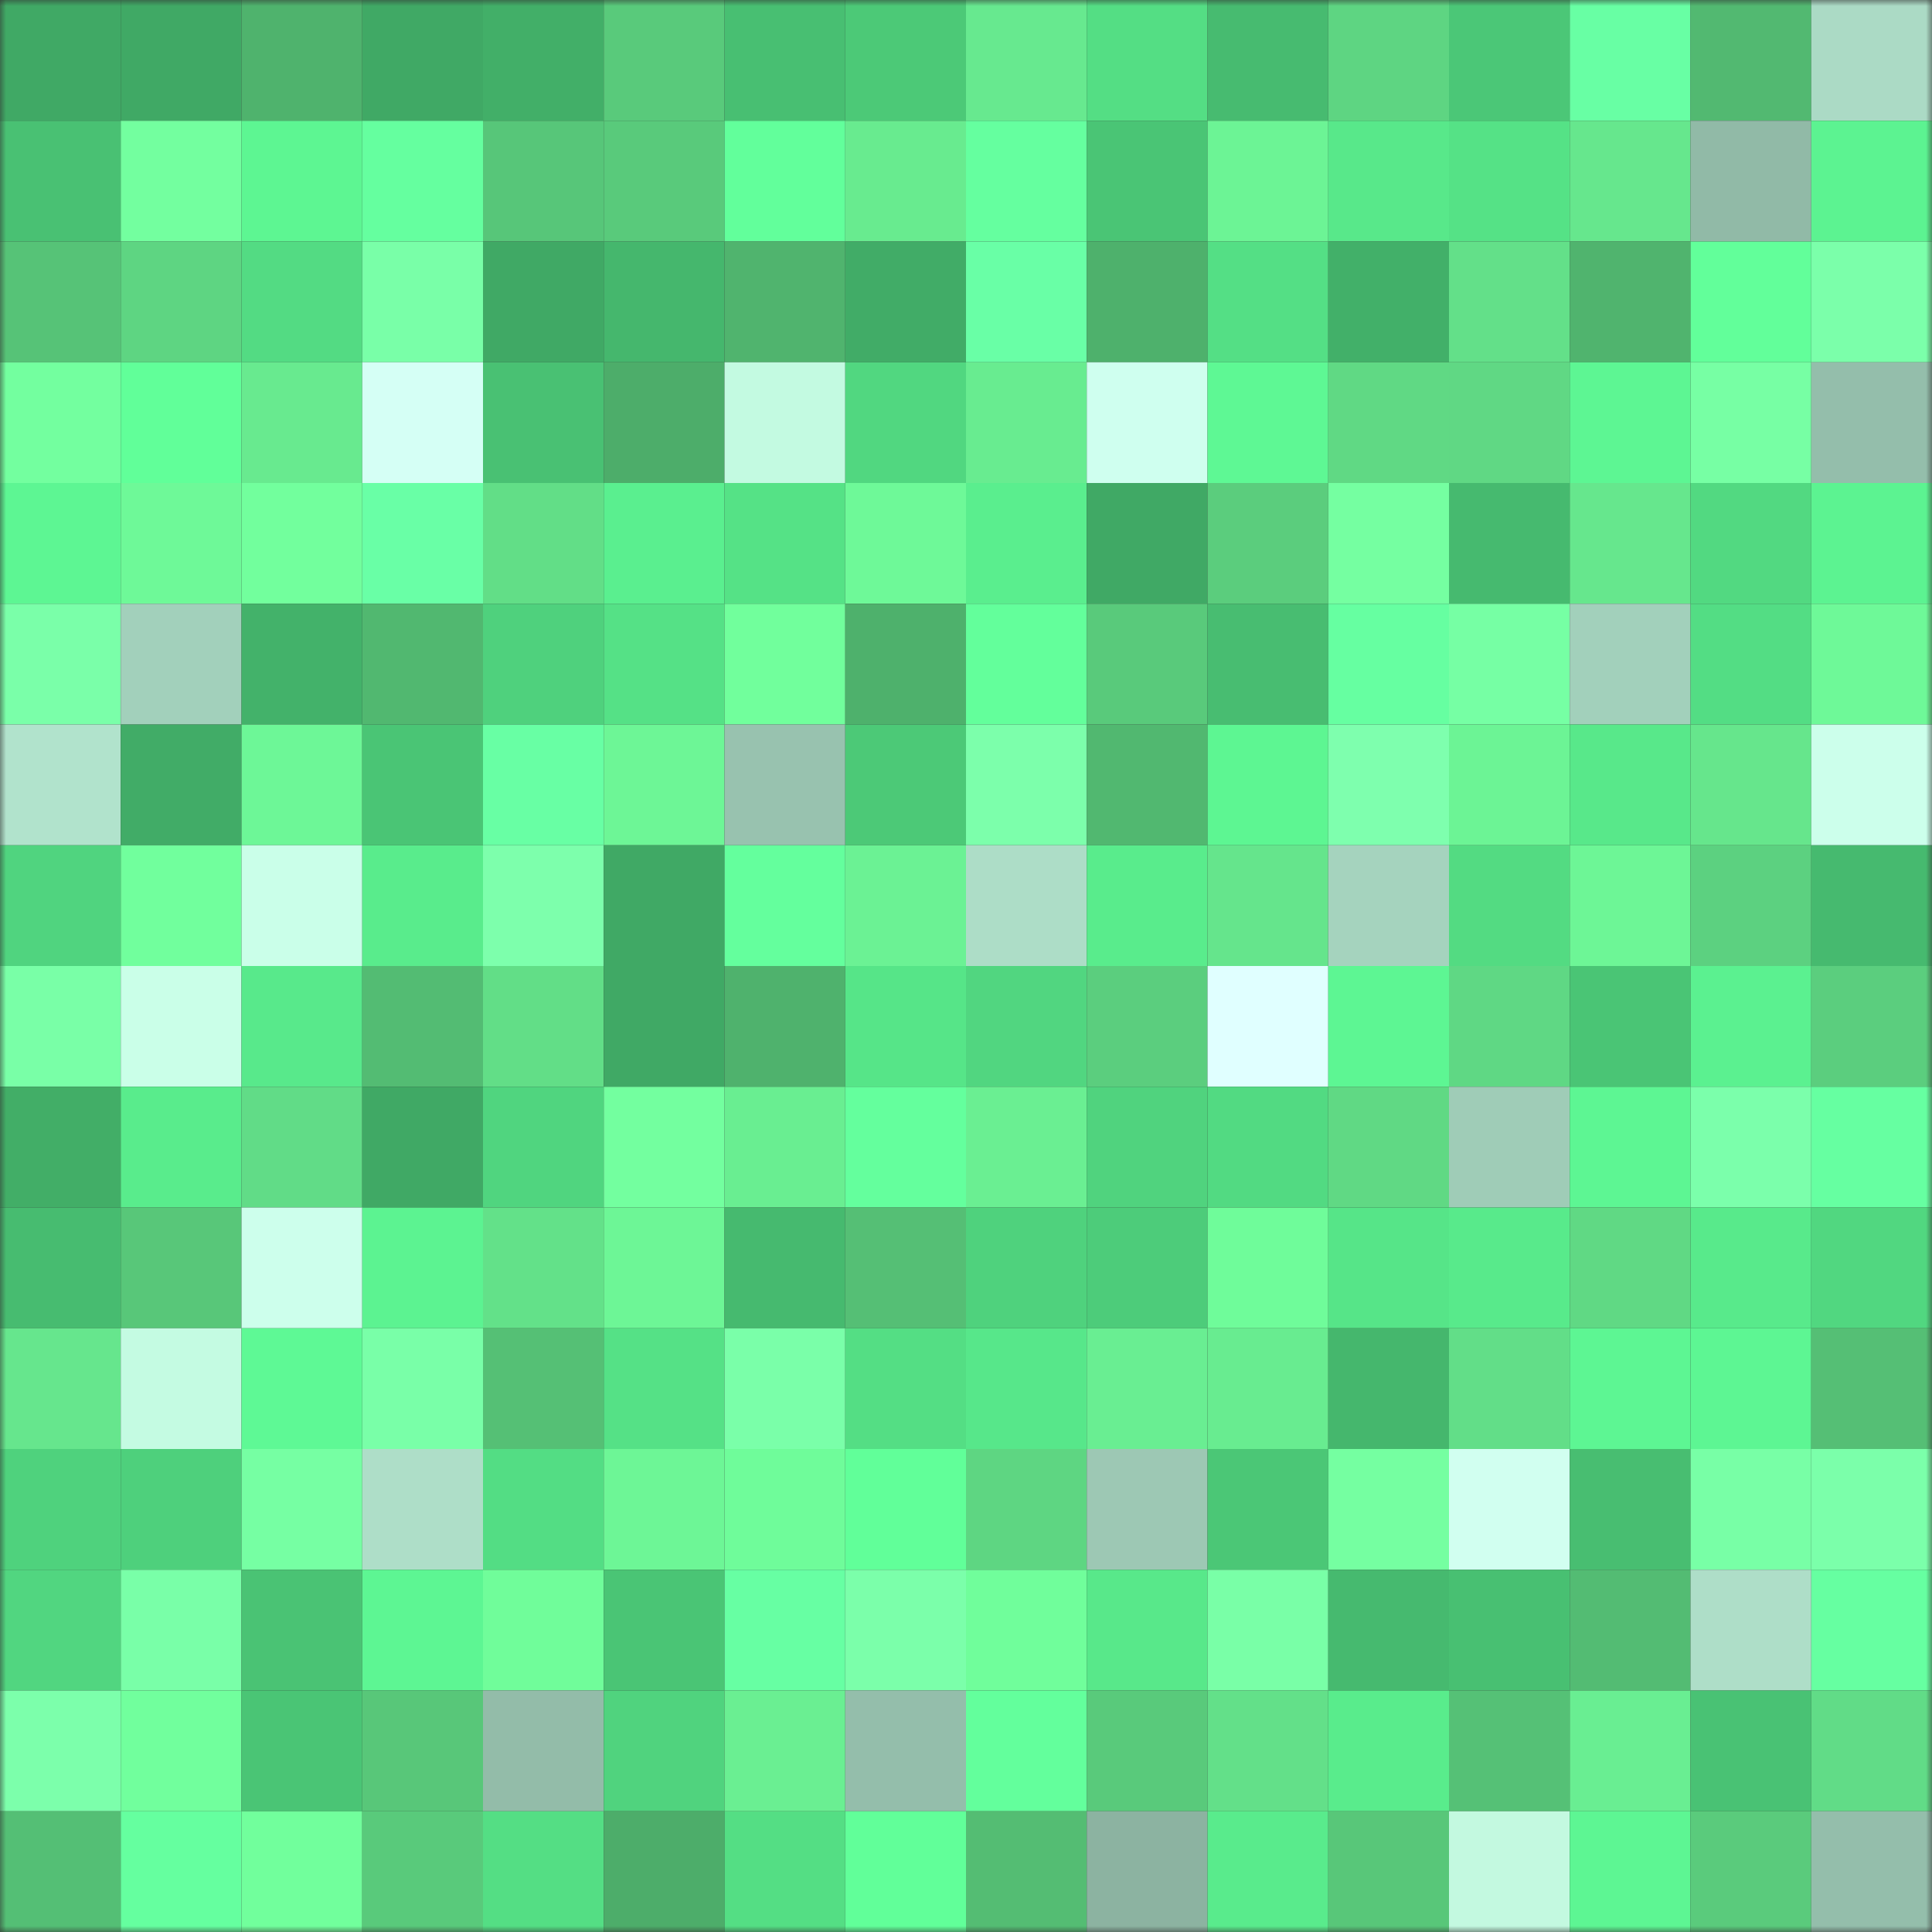 <svg viewBox="0 0 160 160" fill="none" role="img" xmlns="http://www.w3.org/2000/svg" width="240" height="240" name="lens%2Cfreetomasz.lens"><rect x="0" y="0" width="160" height="160" fill="#333333" stroke="none"/><mask id="419976196" mask-type="alpha" maskUnits="userSpaceOnUse" x="0" y="0" width="160" height="160"><rect width="160" height="160" fill="#FFFFFF"></rect></mask><g mask="url(#419976196)"><rect x="0" y="0" width="10" height="10" fill="#40a965"></rect><rect x="10" y="0" width="10" height="10" fill="#40a965"></rect><rect x="20" y="0" width="10" height="10" fill="#4fb36d"></rect><rect x="30" y="0" width="10" height="10" fill="#40a965"></rect><rect x="40" y="0" width="10" height="10" fill="#42af68"></rect><rect x="50" y="0" width="10" height="10" fill="#59ca7b"></rect><rect x="60" y="0" width="10" height="10" fill="#48bf72"></rect><rect x="70" y="0" width="10" height="10" fill="#4cc977"></rect><rect x="80" y="0" width="10" height="10" fill="#67e98f"></rect><rect x="90" y="0" width="10" height="10" fill="#54de84"></rect><rect x="100" y="0" width="10" height="10" fill="#47bb70"></rect><rect x="110" y="0" width="10" height="10" fill="#5ed582"></rect><rect x="120" y="0" width="10" height="10" fill="#4bc777"></rect><rect x="130" y="0" width="10" height="10" fill="#68ffa4"></rect><rect x="140" y="0" width="10" height="10" fill="#52b971"></rect><rect x="150" y="0" width="10" height="10" fill="#abdac5"></rect><rect x="0" y="10" width="10" height="10" fill="#49c173"></rect><rect x="10" y="10" width="10" height="10" fill="#73ff9f"></rect><rect x="20" y="10" width="10" height="10" fill="#5df692"></rect><rect x="30" y="10" width="10" height="10" fill="#65ff9f"></rect><rect x="40" y="10" width="10" height="10" fill="#57c679"></rect><rect x="50" y="10" width="10" height="10" fill="#59ca7b"></rect><rect x="60" y="10" width="10" height="10" fill="#62ff9b"></rect><rect x="70" y="10" width="10" height="10" fill="#68eb8f"></rect><rect x="80" y="10" width="10" height="10" fill="#65ff9f"></rect><rect x="90" y="10" width="10" height="10" fill="#4ac575"></rect><rect x="100" y="10" width="10" height="10" fill="#6cf495"></rect><rect x="110" y="10" width="10" height="10" fill="#58e88a"></rect><rect x="120" y="10" width="10" height="10" fill="#55e286"></rect><rect x="130" y="10" width="10" height="10" fill="#66e78d"></rect><rect x="140" y="10" width="10" height="10" fill="#91baa7"></rect><rect x="150" y="10" width="10" height="10" fill="#5cf391"></rect><rect x="0" y="20" width="10" height="10" fill="#56c377"></rect><rect x="10" y="20" width="10" height="10" fill="#5ed582"></rect><rect x="20" y="20" width="10" height="10" fill="#53db83"></rect><rect x="30" y="20" width="10" height="10" fill="#79ffa8"></rect><rect x="40" y="20" width="10" height="10" fill="#40a965"></rect><rect x="50" y="20" width="10" height="10" fill="#45b76d"></rect><rect x="60" y="20" width="10" height="10" fill="#50b46e"></rect><rect x="70" y="20" width="10" height="10" fill="#41ac67"></rect><rect x="80" y="20" width="10" height="10" fill="#69ffa6"></rect><rect x="90" y="20" width="10" height="10" fill="#4eb16c"></rect><rect x="100" y="20" width="10" height="10" fill="#54df85"></rect><rect x="110" y="20" width="10" height="10" fill="#42b069"></rect><rect x="120" y="20" width="10" height="10" fill="#63e089"></rect><rect x="130" y="20" width="10" height="10" fill="#50b46e"></rect><rect x="140" y="20" width="10" height="10" fill="#62ff9a"></rect><rect x="150" y="20" width="10" height="10" fill="#7bffaa"></rect><rect x="0" y="30" width="10" height="10" fill="#73ff9f"></rect><rect x="10" y="30" width="10" height="10" fill="#61ff99"></rect><rect x="20" y="30" width="10" height="10" fill="#68ea8f"></rect><rect x="30" y="30" width="10" height="10" fill="#d5fff5"></rect><rect x="40" y="30" width="10" height="10" fill="#49c173"></rect><rect x="50" y="30" width="10" height="10" fill="#4dad6a"></rect><rect x="60" y="30" width="10" height="10" fill="#c3fae1"></rect><rect x="70" y="30" width="10" height="10" fill="#51d780"></rect><rect x="80" y="30" width="10" height="10" fill="#68ec90"></rect><rect x="90" y="30" width="10" height="10" fill="#cfffef"></rect><rect x="100" y="30" width="10" height="10" fill="#5ef894"></rect><rect x="110" y="30" width="10" height="10" fill="#60d984"></rect><rect x="120" y="30" width="10" height="10" fill="#60d884"></rect><rect x="130" y="30" width="10" height="10" fill="#5df693"></rect><rect x="140" y="30" width="10" height="10" fill="#77ffa4"></rect><rect x="150" y="30" width="10" height="10" fill="#94beab"></rect><rect x="0" y="40" width="10" height="10" fill="#5df693"></rect><rect x="10" y="40" width="10" height="10" fill="#6ef998"></rect><rect x="20" y="40" width="10" height="10" fill="#72ff9d"></rect><rect x="30" y="40" width="10" height="10" fill="#69ffa6"></rect><rect x="40" y="40" width="10" height="10" fill="#62de87"></rect><rect x="50" y="40" width="10" height="10" fill="#5aef8f"></rect><rect x="60" y="40" width="10" height="10" fill="#55e286"></rect><rect x="70" y="40" width="10" height="10" fill="#6ef998"></rect><rect x="80" y="40" width="10" height="10" fill="#5aee8e"></rect><rect x="90" y="40" width="10" height="10" fill="#40a965"></rect><rect x="100" y="40" width="10" height="10" fill="#5bcd7d"></rect><rect x="110" y="40" width="10" height="10" fill="#75ffa1"></rect><rect x="120" y="40" width="10" height="10" fill="#46ba6f"></rect><rect x="130" y="40" width="10" height="10" fill="#66e78d"></rect><rect x="140" y="40" width="10" height="10" fill="#52d981"></rect><rect x="150" y="40" width="10" height="10" fill="#5cf391"></rect><rect x="0" y="50" width="10" height="10" fill="#7affa9"></rect><rect x="10" y="50" width="10" height="10" fill="#a2d0bb"></rect><rect x="20" y="50" width="10" height="10" fill="#43b26a"></rect><rect x="30" y="50" width="10" height="10" fill="#51b870"></rect><rect x="40" y="50" width="10" height="10" fill="#4fd17d"></rect><rect x="50" y="50" width="10" height="10" fill="#55e186"></rect><rect x="60" y="50" width="10" height="10" fill="#71ff9c"></rect><rect x="70" y="50" width="10" height="10" fill="#4eb16c"></rect><rect x="80" y="50" width="10" height="10" fill="#63ff9b"></rect><rect x="90" y="50" width="10" height="10" fill="#59ca7b"></rect><rect x="100" y="50" width="10" height="10" fill="#48bd71"></rect><rect x="110" y="50" width="10" height="10" fill="#66ffa1"></rect><rect x="120" y="50" width="10" height="10" fill="#76ffa4"></rect><rect x="130" y="50" width="10" height="10" fill="#a2d0bb"></rect><rect x="140" y="50" width="10" height="10" fill="#53dd84"></rect><rect x="150" y="50" width="10" height="10" fill="#6ef998"></rect><rect x="0" y="60" width="10" height="10" fill="#b1e3cc"></rect><rect x="10" y="60" width="10" height="10" fill="#41ac67"></rect><rect x="20" y="60" width="10" height="10" fill="#6df797"></rect><rect x="30" y="60" width="10" height="10" fill="#4ac575"></rect><rect x="40" y="60" width="10" height="10" fill="#68ffa4"></rect><rect x="50" y="60" width="10" height="10" fill="#6df696"></rect><rect x="60" y="60" width="10" height="10" fill="#98c2af"></rect><rect x="70" y="60" width="10" height="10" fill="#4cc977"></rect><rect x="80" y="60" width="10" height="10" fill="#7cffab"></rect><rect x="90" y="60" width="10" height="10" fill="#51b870"></rect><rect x="100" y="60" width="10" height="10" fill="#5df692"></rect><rect x="110" y="60" width="10" height="10" fill="#7effae"></rect><rect x="120" y="60" width="10" height="10" fill="#6cf495"></rect><rect x="130" y="60" width="10" height="10" fill="#58e88a"></rect><rect x="140" y="60" width="10" height="10" fill="#66e68c"></rect><rect x="150" y="60" width="10" height="10" fill="#ccffeb"></rect><rect x="0" y="70" width="10" height="10" fill="#50d47f"></rect><rect x="10" y="70" width="10" height="10" fill="#71ff9d"></rect><rect x="20" y="70" width="10" height="10" fill="#caffe9"></rect><rect x="30" y="70" width="10" height="10" fill="#59ec8c"></rect><rect x="40" y="70" width="10" height="10" fill="#7dffac"></rect><rect x="50" y="70" width="10" height="10" fill="#40a965"></rect><rect x="60" y="70" width="10" height="10" fill="#64ff9d"></rect><rect x="70" y="70" width="10" height="10" fill="#6bf294"></rect><rect x="80" y="70" width="10" height="10" fill="#adddc7"></rect><rect x="90" y="70" width="10" height="10" fill="#59ec8c"></rect><rect x="100" y="70" width="10" height="10" fill="#65e58c"></rect><rect x="110" y="70" width="10" height="10" fill="#a5d3be"></rect><rect x="120" y="70" width="10" height="10" fill="#53db82"></rect><rect x="130" y="70" width="10" height="10" fill="#6df696"></rect><rect x="140" y="70" width="10" height="10" fill="#5cd180"></rect><rect x="150" y="70" width="10" height="10" fill="#46ba6f"></rect><rect x="0" y="80" width="10" height="10" fill="#79ffa7"></rect><rect x="10" y="80" width="10" height="10" fill="#caffe8"></rect><rect x="20" y="80" width="10" height="10" fill="#58e98b"></rect><rect x="30" y="80" width="10" height="10" fill="#53bc73"></rect><rect x="40" y="80" width="10" height="10" fill="#62de87"></rect><rect x="50" y="80" width="10" height="10" fill="#40a965"></rect><rect x="60" y="80" width="10" height="10" fill="#4fb26d"></rect><rect x="70" y="80" width="10" height="10" fill="#56e588"></rect><rect x="80" y="80" width="10" height="10" fill="#51d680"></rect><rect x="90" y="80" width="10" height="10" fill="#5bce7e"></rect><rect x="100" y="80" width="10" height="10" fill="#e0ffff"></rect><rect x="110" y="80" width="10" height="10" fill="#5df693"></rect><rect x="120" y="80" width="10" height="10" fill="#5fd884"></rect><rect x="130" y="80" width="10" height="10" fill="#4ac575"></rect><rect x="140" y="80" width="10" height="10" fill="#5bf190"></rect><rect x="150" y="80" width="10" height="10" fill="#5bce7e"></rect><rect x="0" y="90" width="10" height="10" fill="#42ae67"></rect><rect x="10" y="90" width="10" height="10" fill="#59ec8c"></rect><rect x="20" y="90" width="10" height="10" fill="#61dc87"></rect><rect x="30" y="90" width="10" height="10" fill="#40a965"></rect><rect x="40" y="90" width="10" height="10" fill="#50d57f"></rect><rect x="50" y="90" width="10" height="10" fill="#73ff9f"></rect><rect x="60" y="90" width="10" height="10" fill="#69ee91"></rect><rect x="70" y="90" width="10" height="10" fill="#64ff9d"></rect><rect x="80" y="90" width="10" height="10" fill="#6aef92"></rect><rect x="90" y="90" width="10" height="10" fill="#50d37e"></rect><rect x="100" y="90" width="10" height="10" fill="#52da82"></rect><rect x="110" y="90" width="10" height="10" fill="#60d984"></rect><rect x="120" y="90" width="10" height="10" fill="#9fccb7"></rect><rect x="130" y="90" width="10" height="10" fill="#5df693"></rect><rect x="140" y="90" width="10" height="10" fill="#7bffab"></rect><rect x="150" y="90" width="10" height="10" fill="#66ffa1"></rect><rect x="0" y="100" width="10" height="10" fill="#47bc70"></rect><rect x="10" y="100" width="10" height="10" fill="#58c779"></rect><rect x="20" y="100" width="10" height="10" fill="#cdffec"></rect><rect x="30" y="100" width="10" height="10" fill="#5cf391"></rect><rect x="40" y="100" width="10" height="10" fill="#63e189"></rect><rect x="50" y="100" width="10" height="10" fill="#6df696"></rect><rect x="60" y="100" width="10" height="10" fill="#46ba6f"></rect><rect x="70" y="100" width="10" height="10" fill="#55bf75"></rect><rect x="80" y="100" width="10" height="10" fill="#4fd27d"></rect><rect x="90" y="100" width="10" height="10" fill="#4dcc7a"></rect><rect x="100" y="100" width="10" height="10" fill="#6ffc9a"></rect><rect x="110" y="100" width="10" height="10" fill="#56e588"></rect><rect x="120" y="100" width="10" height="10" fill="#58ea8b"></rect><rect x="130" y="100" width="10" height="10" fill="#60d984"></rect><rect x="140" y="100" width="10" height="10" fill="#58ea8b"></rect><rect x="150" y="100" width="10" height="10" fill="#51d780"></rect><rect x="0" y="110" width="10" height="10" fill="#66e68d"></rect><rect x="10" y="110" width="10" height="10" fill="#c4fbe2"></rect><rect x="20" y="110" width="10" height="10" fill="#5ef995"></rect><rect x="30" y="110" width="10" height="10" fill="#79ffa8"></rect><rect x="40" y="110" width="10" height="10" fill="#55c075"></rect><rect x="50" y="110" width="10" height="10" fill="#55e186"></rect><rect x="60" y="110" width="10" height="10" fill="#7affa9"></rect><rect x="70" y="110" width="10" height="10" fill="#54de84"></rect><rect x="80" y="110" width="10" height="10" fill="#57e78a"></rect><rect x="90" y="110" width="10" height="10" fill="#69ee92"></rect><rect x="100" y="110" width="10" height="10" fill="#68ec90"></rect><rect x="110" y="110" width="10" height="10" fill="#45b76d"></rect><rect x="120" y="110" width="10" height="10" fill="#62de88"></rect><rect x="130" y="110" width="10" height="10" fill="#5df693"></rect><rect x="140" y="110" width="10" height="10" fill="#5df693"></rect><rect x="150" y="110" width="10" height="10" fill="#55bf75"></rect><rect x="0" y="120" width="10" height="10" fill="#4fd27d"></rect><rect x="10" y="120" width="10" height="10" fill="#4ed07c"></rect><rect x="20" y="120" width="10" height="10" fill="#76ffa3"></rect><rect x="30" y="120" width="10" height="10" fill="#aedec8"></rect><rect x="40" y="120" width="10" height="10" fill="#53dd84"></rect><rect x="50" y="120" width="10" height="10" fill="#6df696"></rect><rect x="60" y="120" width="10" height="10" fill="#6ffc9a"></rect><rect x="70" y="120" width="10" height="10" fill="#61ff99"></rect><rect x="80" y="120" width="10" height="10" fill="#5ed682"></rect><rect x="90" y="120" width="10" height="10" fill="#9dc8b4"></rect><rect x="100" y="120" width="10" height="10" fill="#4bc776"></rect><rect x="110" y="120" width="10" height="10" fill="#75ffa1"></rect><rect x="120" y="120" width="10" height="10" fill="#d1fff0"></rect><rect x="130" y="120" width="10" height="10" fill="#48be71"></rect><rect x="140" y="120" width="10" height="10" fill="#78ffa6"></rect><rect x="150" y="120" width="10" height="10" fill="#7bffaa"></rect><rect x="0" y="130" width="10" height="10" fill="#51d680"></rect><rect x="10" y="130" width="10" height="10" fill="#79ffa8"></rect><rect x="20" y="130" width="10" height="10" fill="#4ac374"></rect><rect x="30" y="130" width="10" height="10" fill="#5df693"></rect><rect x="40" y="130" width="10" height="10" fill="#70fd9a"></rect><rect x="50" y="130" width="10" height="10" fill="#4ac575"></rect><rect x="60" y="130" width="10" height="10" fill="#67ffa3"></rect><rect x="70" y="130" width="10" height="10" fill="#7bffaa"></rect><rect x="80" y="130" width="10" height="10" fill="#70fe9b"></rect><rect x="90" y="130" width="10" height="10" fill="#58e88a"></rect><rect x="100" y="130" width="10" height="10" fill="#79ffa7"></rect><rect x="110" y="130" width="10" height="10" fill="#46ba6f"></rect><rect x="120" y="130" width="10" height="10" fill="#48c072"></rect><rect x="130" y="130" width="10" height="10" fill="#53bc73"></rect><rect x="140" y="130" width="10" height="10" fill="#aedec8"></rect><rect x="150" y="130" width="10" height="10" fill="#66ffa1"></rect><rect x="0" y="140" width="10" height="10" fill="#7cffab"></rect><rect x="10" y="140" width="10" height="10" fill="#71ff9d"></rect><rect x="20" y="140" width="10" height="10" fill="#4ac575"></rect><rect x="30" y="140" width="10" height="10" fill="#58c779"></rect><rect x="40" y="140" width="10" height="10" fill="#93bca9"></rect><rect x="50" y="140" width="10" height="10" fill="#50d37e"></rect><rect x="60" y="140" width="10" height="10" fill="#6aef92"></rect><rect x="70" y="140" width="10" height="10" fill="#94beab"></rect><rect x="80" y="140" width="10" height="10" fill="#63ff9c"></rect><rect x="90" y="140" width="10" height="10" fill="#59ca7b"></rect><rect x="100" y="140" width="10" height="10" fill="#63e089"></rect><rect x="110" y="140" width="10" height="10" fill="#59ec8c"></rect><rect x="120" y="140" width="10" height="10" fill="#55c176"></rect><rect x="130" y="140" width="10" height="10" fill="#69ee92"></rect><rect x="140" y="140" width="10" height="10" fill="#49c274"></rect><rect x="150" y="140" width="10" height="10" fill="#61dc87"></rect><rect x="0" y="150" width="10" height="10" fill="#54bf75"></rect><rect x="10" y="150" width="10" height="10" fill="#65ff9f"></rect><rect x="20" y="150" width="10" height="10" fill="#71ff9c"></rect><rect x="30" y="150" width="10" height="10" fill="#59ca7b"></rect><rect x="40" y="150" width="10" height="10" fill="#54de84"></rect><rect x="50" y="150" width="10" height="10" fill="#4dad6a"></rect><rect x="60" y="150" width="10" height="10" fill="#54de84"></rect><rect x="70" y="150" width="10" height="10" fill="#61ff99"></rect><rect x="80" y="150" width="10" height="10" fill="#54bd73"></rect><rect x="90" y="150" width="10" height="10" fill="#8cb3a1"></rect><rect x="100" y="150" width="10" height="10" fill="#59eb8c"></rect><rect x="110" y="150" width="10" height="10" fill="#58c779"></rect><rect x="120" y="150" width="10" height="10" fill="#c3f9e0"></rect><rect x="130" y="150" width="10" height="10" fill="#5df693"></rect><rect x="140" y="150" width="10" height="10" fill="#5acb7c"></rect><rect x="150" y="150" width="10" height="10" fill="#94beab"></rect></g></svg>